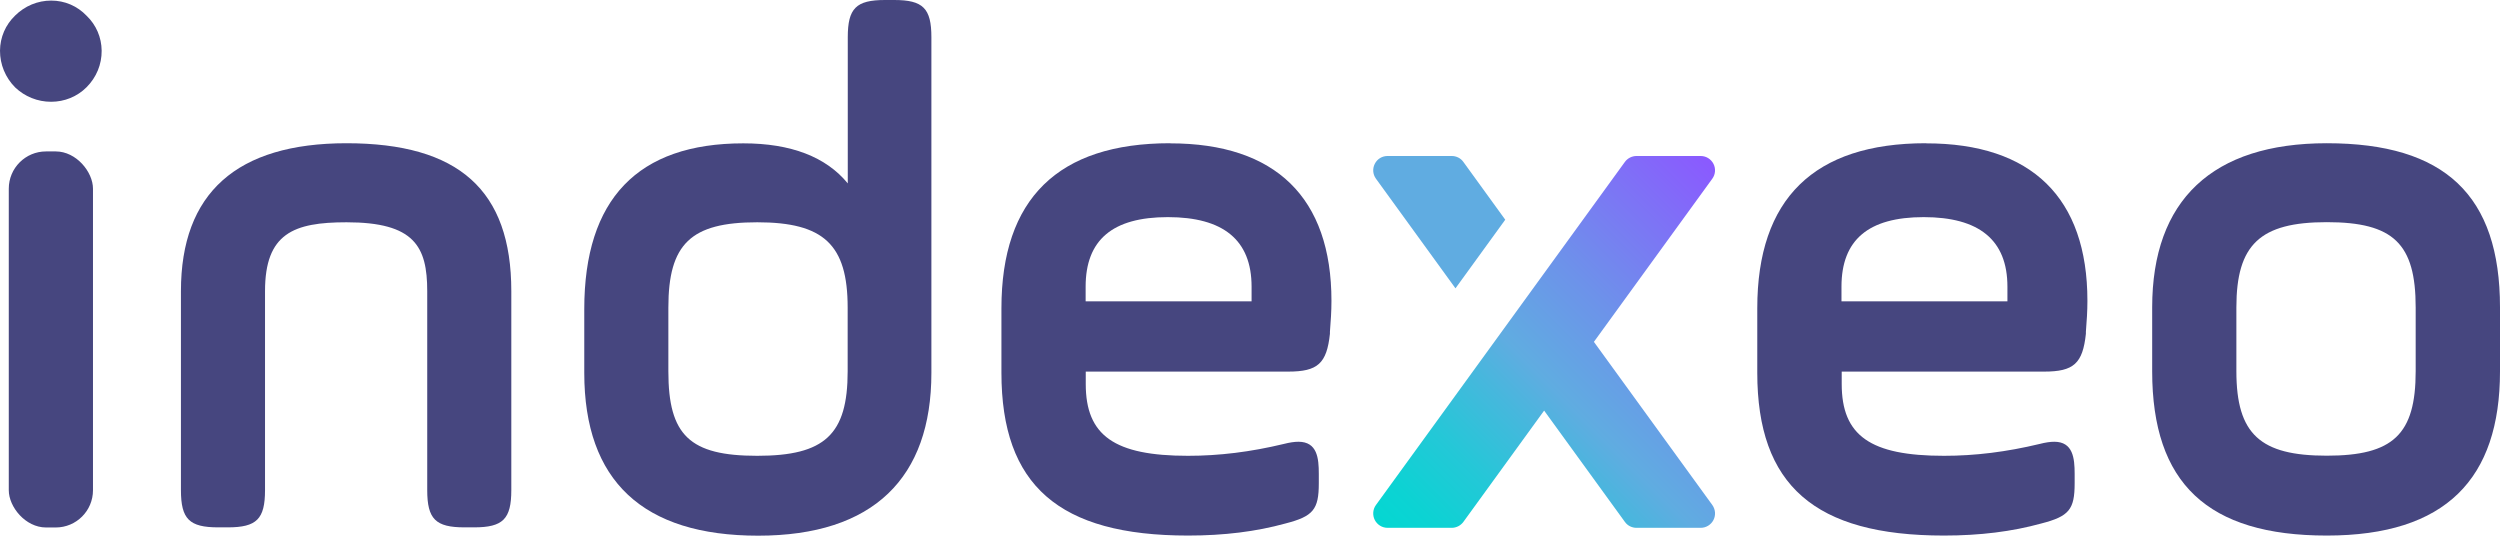 <?xml version="1.0" encoding="UTF-8"?>
<svg xmlns="http://www.w3.org/2000/svg" xmlns:xlink="http://www.w3.org/1999/xlink" id="Capa_2" viewBox="0 0 213.47 45.74">
  <defs>
    <linearGradient id="Nueva_muestra_de_degradado_3" x1="122.28" y1="49.38" x2="152.04" y2="19.62" gradientUnits="userSpaceOnUse">
      <stop offset="0" stop-color="#04d7d2"></stop>
      <stop offset=".08" stop-color="#0cd3d3"></stop>
      <stop offset=".21" stop-color="#23c8d7"></stop>
      <stop offset=".36" stop-color="#47b7dd"></stop>
      <stop offset=".45" stop-color="#60ace1"></stop>
      <stop offset=".64" stop-color="#6d92ea"></stop>
      <stop offset="1" stop-color="#8b59ff"></stop>
    </linearGradient>
  </defs>
  <g id="Capa_1-2">
    <path d="m146.21,43.12l-10.11-13.93,10.11-13.93c.27-.37.31-.86.1-1.27-.21-.41-.63-.67-1.09-.67h-5.48c-.39,0-.76.19-.99.5l-21.26,29.3c-.27.37-.31.87-.1,1.28.21.41.63.67,1.09.67h5.48c.39,0,.76-.19.99-.5l6.9-9.51,6.9,9.51c.23.32.6.5.99.5h5.48c.46,0,.88-.26,1.09-.67.21-.41.17-.9-.1-1.28Z" style="fill:url(#Nueva_muestra_de_degradado_3); stroke-width:0px;"></path>
    <path d="m124.28,24.62l4.25-5.86-3.58-4.94c-.23-.32-.6-.5-.99-.5h-5.48c-.46,0-.88.25-1.09.67-.21.41-.17.9.1,1.27l6.79,9.36Z" style="fill:#60ace1; stroke-width:0px;"></path>
    <path d="m4.37.05C3.21.05,2.12.51,1.29,1.33.47,2.12.01,3.18,0,4.33c0,1.17.45,2.28,1.29,3.13.83.79,1.92,1.23,3.07,1.23s2.23-.44,3.03-1.24c.84-.84,1.3-1.95,1.29-3.12-.01-1.14-.47-2.2-1.28-2.98C6.6.51,5.53.05,4.37.05Z" style="fill:#46467f; stroke-width:0px;"></path>
    <rect x=".75" y="12.93" width="7.19" height="32.11" rx="3.18" ry="3.18" style="fill:#46467f; stroke-width:0px;"></rect>
    <path d="m29.6,12.23c-9.39,0-14.15,4.25-14.15,12.63v16.99c0,2.47.71,3.18,3.18,3.18h.82c2.47,0,3.18-.71,3.18-3.18v-16.99c0-4.94,2.45-5.88,6.96-5.88,5.8,0,6.89,2.07,6.89,5.88v16.99c0,2.47.71,3.18,3.18,3.18h.82c2.47,0,3.18-.71,3.18-3.18v-16.99c0-8.62-4.48-12.63-14.09-12.63Z" style="fill:#46467f; stroke-width:0px;"></path>
    <path d="m76.33,0h-.76c-2.47,0-3.18.71-3.18,3.18v12.48c-1.86-2.27-4.86-3.42-8.92-3.42-9.01,0-13.58,4.76-13.58,14.15v5.45c0,9.22,5,13.9,14.85,13.9s14.79-4.94,14.79-13.9V3.18c0-2.47-.71-3.18-3.18-3.18Zm-3.95,26.26v5.45c0,5.39-1.95,7.21-7.72,7.21s-7.59-1.75-7.59-7.21v-5.45c0-5.44,1.92-7.28,7.59-7.28s7.72,1.9,7.72,7.28Z" style="fill:#46467f; stroke-width:0px;"></path>
    <path d="m164.45,12.23c-9.56,0-14.4,4.74-14.4,14.09v5.51c0,9.61,4.91,13.9,15.93,13.9,3.09,0,5.82-.34,8.32-1.03,2.37-.61,2.85-1.19,2.85-3.43v-.82c0-1.32-.14-2.73-1.74-2.73-.34,0-.75.06-1.26.19-2.83.68-5.5,1.01-8.16,1.01-6.29,0-8.73-1.72-8.73-6.13v-1.06h17.29c2.52,0,3.29-.69,3.56-3.23v-.17c.07-.89.13-1.74.13-2.64,0-8.8-4.76-13.45-13.77-13.45Zm-7.21,12.25c0-4,2.3-5.94,7.02-5.94s7.15,1.94,7.15,5.94v1.25h-14.17v-1.25Z" style="fill:#46467f; stroke-width:0px;"></path>
    <path d="m198.68,12.23c-9.76,0-14.91,4.85-14.91,14.02v5.45c0,9.57,4.74,14.03,14.91,14.03s14.79-4.85,14.79-14.03v-5.45c0-9.57-4.7-14.02-14.79-14.02Zm-7.72,14.02c0-5.37,2.02-7.28,7.72-7.28s7.59,1.84,7.59,7.28v5.45c0,5.39-1.92,7.21-7.59,7.21s-7.72-1.82-7.72-7.21v-5.45Z" style="fill:#46467f; stroke-width:0px;"></path>
    <path d="m99.91,12.23c-9.56,0-14.4,4.74-14.4,14.09v5.51c0,9.61,4.91,13.9,15.93,13.9,3.09,0,5.82-.34,8.32-1.03,2.37-.61,2.85-1.19,2.85-3.43v-.82c0-1.32-.13-2.73-1.74-2.73-.34,0-.75.06-1.26.19-2.83.68-5.5,1.01-8.17,1.01-6.28,0-8.73-1.72-8.73-6.13v-1.06h17.29c2.52,0,3.29-.69,3.56-3.23v-.17c.07-.89.13-1.74.13-2.64,0-8.8-4.76-13.45-13.77-13.45Zm-7.21,12.25c0-4,2.3-5.94,7.02-5.94s7.15,1.94,7.15,5.94v1.25h-14.17v-1.25Z" style="fill:#46467f; stroke-width:0px;"></path>
  </g>
</svg>
